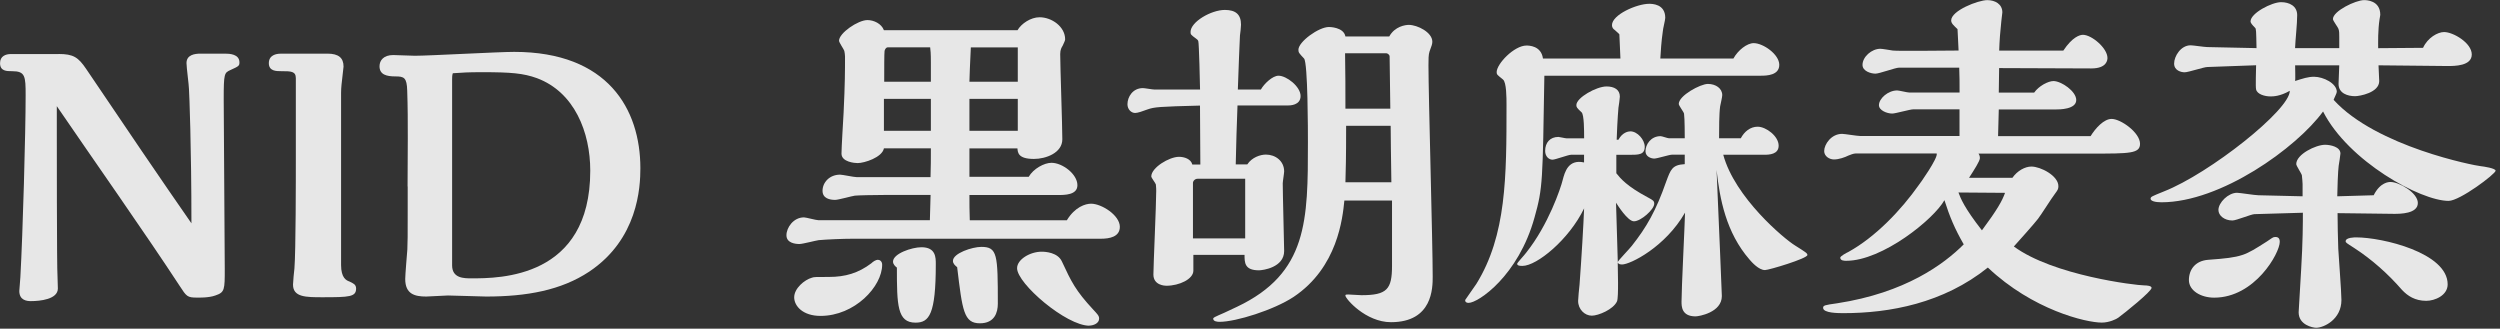 <?xml version="1.0" encoding="UTF-8"?>
<svg id="_スマホ" data-name="スマホ" xmlns="http://www.w3.org/2000/svg" viewBox="0 0 426 56">
  <rect x="0" y="0" width="426" height="56" fill="#333333" stroke="none"/>
  <defs>
    <style>
      .cls-1 {
        fill: #fff;
      }

      .cls-2 {
        opacity: .88;
      }
    </style>
  </defs>
  <g class="cls-2">
    <g>
      <path class="cls-1" d="M9.98,9.2c2.51,0,3.35,.54,4.72,2.57,5.91,8.78,13.38,19.77,17.92,26.28,0-13.08-.36-22.1-.42-22.88,0-.6-.42-3.7-.42-4.42,0-1.43,1.43-1.61,2.39-1.61h4.18c.72,0,2.45,.06,2.45,1.49,0,.6-.12,.66-1.55,1.31-1.02,.48-1.13,.54-1.13,4.96,0,4.12,.18,24.37,.18,28.91,0,3.58,0,4-1.61,4.54-1.13,.42-2.93,.36-3.11,.36-1.67,0-1.79-.18-2.99-2.03-5.62-8.6-15.11-22.1-20.91-30.59v3.29c0,2.03,0,24.67,.12,25.69,0,.48,.06,1.61,.06,2.09,0,1.85-3.05,2.15-4.6,2.15-.66,0-1.97-.12-1.97-1.73,0-.3,.18-1.97,.18-2.33,.42-7.47,.9-24.73,.9-31,0-3.29-.06-4.12-2.33-4.12-.9,0-2.03,0-2.03-1.37,0-1.2,.96-1.55,1.85-1.55H9.98Z"/>
      <path class="cls-1" d="M55.79,9.14c1.91,0,2.75,.72,2.75,2.21,0,.24-.18,1.37-.18,1.61-.12,1.02-.24,1.97-.24,2.87v29.33c0,2.21,.9,2.63,1.43,2.81,.6,.3,1.13,.48,1.13,1.19,0,1.43-1.13,1.49-5.73,1.49-2.81,0-5.02,0-5.02-2.15,0-.42,.18-2.33,.24-2.75,.24-2.99,.24-15.23,.24-19.24V13.32c0-1.19-.84-1.19-2.45-1.19-.9,0-2.15,0-2.15-1.37s1.26-1.61,1.97-1.61h8Z"/>
      <path class="cls-1" d="M69.45,31.78c0-5.2,.12-11.11-.06-16.31-.06-2.27-.54-2.45-2.03-2.45s-2.69-.3-2.69-1.73c0-1.02,.72-1.91,2.33-1.91,.54,0,3.11,.12,3.7,.12,2.45,0,14.22-.66,16.91-.66,15.95,0,21.51,9.74,21.51,19.83,0,3.29-.42,12.07-8.72,17.62-4.78,3.17-10.63,4.24-17.56,4.24-.96,0-5.5-.18-6.51-.18-.54,0-3.11,.18-3.7,.18-1.97,0-3.58-.42-3.58-2.99,0-.72,.3-4.24,.36-5.02,.06-1.49,.06-2.03,.06-6.57v-4.18Zm7.59,13.44c0,2.21,2.03,2.21,3.29,2.21,4.78,0,20.25,0,20.25-18.34,0-6.57-2.69-13.38-9.08-15.77-2.33-.84-4.42-1.02-9.32-1.02-2.51,0-3.23,.06-5.02,.18-.12,.3-.12,.78-.12,1.02v31.72Z"/>
      <path class="cls-1" d="M181.8,37.52c1.38-2.27,3.17-2.81,4.12-2.81,1.79,0,4.9,1.97,4.9,3.94,0,1.73-1.79,2.03-3.23,2.03h-42.29c-1.73,0-4.42,.12-5.79,.24-.48,.06-2.75,.66-3.29,.66-.72,0-2.21-.18-2.21-1.49s1.19-3.05,2.99-3.05c.36,0,2.03,.48,2.45,.48h19c0-.6,.12-3.64,.12-4.3h-7.89c-1.73,0-4.54,.06-5.02,.12-.48,.06-2.81,.72-3.35,.72-.9,0-2.15-.24-2.15-1.55,0-1.43,1.2-2.75,2.99-2.75,.42,0,2.33,.42,2.81,.42h12.6c.06-1.37,.06-3.53,.06-4.9h-8c-.3,1.55-3.34,2.51-4.48,2.51-.48,0-2.75-.18-2.75-1.61,0-1.02,.3-5.85,.36-6.99,.24-4.96,.24-7.17,.24-9.56,0-.3-.06-.66-.12-.96-.06-.24-.9-1.43-.9-1.73,0-1.31,3.23-3.52,4.84-3.52,1.08,0,2.39,.6,2.81,1.73h22.76c.66-1.14,2.27-2.21,3.76-2.21,2.09,0,4.36,1.61,4.36,3.76,0,.24-.24,.66-.42,1.08-.18,.3-.42,.66-.42,1.43,0,2.09,.36,12.19,.36,14.52s-2.81,3.35-4.84,3.35c-2.69,0-2.75-1.08-2.81-1.79h-8.18v4.84h10.1c.78-1.37,2.63-2.39,3.88-2.39,1.85,0,4.42,1.91,4.42,3.82,0,1.67-2.15,1.67-3.35,1.67h-15.05c0,1.25,0,2.93,.06,4.3h16.55Zm-32.2,6.75c.3,0,.72,.24,.72,.84,0,3.7-4.66,8.72-10.51,8.72-2.99,0-4.48-1.67-4.48-3.17s1.73-2.99,3.05-3.35c.36-.12,.6-.12,2.87-.12,2.81,0,5.02-.66,7.23-2.33,.3-.3,.78-.6,1.14-.6Zm9.02-21.98v-5.44h-8v5.44h8Zm0-8.36v-3.35c0-1.49-.06-2.09-.12-2.51h-7.23c-.3,0-.48,.36-.54,.6-.06,.48-.06,2.99-.06,5.26h7.95Zm-6.45,30.65c0-1.37,3.22-2.45,4.84-2.45,2.45,0,2.45,1.73,2.45,2.87,0,8.6-1.13,9.98-3.46,9.98-3.11,0-3.17-2.99-3.17-9.38-.24-.18-.66-.54-.66-1.02Zm10.21-.12c0-1.31,3.29-2.39,4.84-2.39,2.75,0,2.81,1.31,2.81,9.68,0,1.49-.54,3.34-3.05,3.34-2.75,0-2.99-2.15-3.88-9.56-.36-.3-.72-.6-.72-1.08Zm11.05-30.53v-5.85h-8c-.18,3.41-.18,4.3-.24,5.85h8.24Zm0,8.36v-5.44h-8.24v5.44h8.24Zm12.19,33.21c-3.94,0-12.31-7.17-12.31-9.8,0-1.49,2.21-2.81,4.18-2.81,.66,0,2.75,.12,3.46,1.67,1.61,3.46,2.33,4.96,5.32,8.18,.78,.84,1.02,1.08,1.02,1.55,0,.84-1.02,1.19-1.67,1.19Z"/>
      <path class="cls-1" d="M214.87,15.23c.54-.96,1.97-2.33,2.99-2.33,1.37,0,3.76,1.85,3.76,3.46s-1.85,1.61-2.15,1.61h-8.6c-.12,3.4-.24,6.57-.3,10.04h1.97c.78-1.19,2.21-1.67,3.17-1.67,1.61,0,3.11,1.08,3.11,2.87,0,.3-.24,1.73-.24,2.03,0,1.79,.24,10.69,.24,11.53,0,2.81-3.64,3.29-4.3,3.29-2.45,0-2.45-1.31-2.45-2.63h-8.72v2.69c0,1.43-2.39,2.57-4.6,2.57-.24,0-2.21-.06-2.21-1.91,0-1.49,.48-11.95,.48-14.22,0-.06,0-.78-.06-1.13-.06-.24-.78-1.13-.78-1.37,0-1.49,3.05-3.34,4.72-3.34,.9,0,2.03,.36,2.27,1.31h1.37c0-1.43-.06-8.42-.06-10.04-6.99,.18-7.77,.24-8.96,.66-.78,.3-1.67,.6-2.09,.6-.66,0-1.31-.6-1.31-1.49,0-1.25,.9-2.75,2.63-2.75,.3,0,1.61,.24,1.91,.24h7.83c0-.66-.18-8.07-.3-8.24-.06-.18-.18-.3-.36-.42-.9-.66-.96-.72-.96-1.14,0-1.73,3.52-3.76,5.85-3.76,1.85,0,2.75,.78,2.75,2.51,0,.3-.12,1.55-.18,1.85-.06,1.2-.24,5.5-.36,9.2h3.94Zm-2.69,25.39v-10.16h-8.12c-.42,0-.78,.36-.78,.72v9.44h8.9ZM236.73,6.21c.96-1.73,2.75-1.97,3.34-1.97,1.43,0,4,1.25,4,2.87,0,.36-.12,.72-.48,1.67-.18,.54-.18,1.31-.18,2.33,0,5.14,.72,30.29,.72,36.02,0,1.91,0,7.77-7.11,7.77-4.3,0-7.77-4-7.77-4.54,0-.18,.18-.18,.48-.18s1.91,.12,2.27,.12c4.36,0,5.2-1.01,5.2-5.02v-11.11h-8.12c-.3,2.99-1.14,11.41-8.66,16.43-3.35,2.21-9.8,4.24-12.61,4.24-.36,0-1.08-.06-1.08-.54,0-.18,.42-.36,.96-.6,1.43-.6,1.67-.78,3.11-1.43,12.07-5.73,12.07-14.75,12.07-28.02,0-1.73,0-13.56-.66-14.28-.84-.9-.96-1.01-.96-1.49,0-1.37,3.46-3.88,5.2-3.88,.06,0,2.51,0,2.81,1.61h7.47Zm.18,12.31l-.12-8.9c0-.3-.36-.54-.54-.54h-7.05c.06,2.69,.06,6.75,.06,9.44h7.65Zm.18,12.54c-.06-5.32-.12-6.75-.12-9.62h-7.59c0,5.85-.06,7.35-.12,9.62h7.83Z"/>
      <path class="cls-1" d="M295.37,9.98c.78-1.43,2.33-2.63,3.46-2.63,1.61,0,4.36,1.91,4.36,3.7s-2.15,1.85-3.11,1.85h-36.92c-.3,17.92-.24,19.06-1.67,24.13-2.75,9.98-9.62,14.58-11.23,14.58-.36,0-.6-.12-.6-.48,0-.06,1.61-2.27,1.91-2.75,5.14-8.3,5.14-18.28,5.14-30.47,0-1.25,0-3.88-.6-4.36-.96-.78-1.08-.84-1.08-1.25,0-1.43,2.99-4.54,5.08-4.54,.36,0,2.51,0,2.81,2.21h13.2c0-.36-.18-4-.18-4.12-.06-.12-.72-.66-.84-.78-.18-.12-.42-.36-.42-.78,0-1.79,4.24-3.64,6.33-3.64,.48,0,2.75,0,2.75,2.39,0,.36-.42,1.97-.42,2.33-.24,1.61-.36,3.52-.42,4.6h12.42Zm-19.95,19.54c.72,.9,1.79,2.21,5.38,4.12,.9,.48,1.08,.6,1.08,1.08,0,.96-2.27,2.99-3.46,2.99-1.07,0-2.81-2.81-3.05-3.17,.06,1.43,.24,8.48,.3,10.1,.06-.24,2.03-2.27,2.39-2.75,2.51-3.17,4.12-5.97,5.85-10.93,.78-2.09,1.02-2.87,3.17-2.99v-1.61h-2.21c-.42,0-2.51,.66-2.99,.66s-1.49-.3-1.49-1.25c0-1.13,.9-2.57,2.57-2.57,.24,0,1.19,.36,1.43,.36h2.69c0-.3,0-3.4-.12-4.18,0-.24-.9-1.37-.9-1.67,0-1.43,3.7-3.41,4.96-3.41,1.37,0,2.45,.78,2.45,1.91,0,.3-.3,1.61-.36,1.91-.18,1.25-.18,4-.18,5.44h3.7c.6-1.13,1.61-1.97,2.87-1.97,1.43,0,3.58,1.61,3.58,3.23,0,1.49-1.61,1.55-2.45,1.55h-6.99c1.97,7.29,10.39,14.34,12.25,15.47,1.79,1.13,2.09,1.31,2.09,1.61,0,.6-6.57,2.57-7.23,2.57-1.07,0-2.27-1.37-2.63-1.79-4-4.6-5.08-10.33-5.62-15.29,.42,9.56,.9,21.33,.9,21.51,0,2.81-3.94,3.46-4.48,3.46-2.39,0-2.39-1.73-2.39-2.51,0-2.21,.54-12.78,.6-15.17-3.35,5.85-9.32,8.84-10.75,8.84-.6,0-.66-.24-.72-.36,0,1.08,.18,5.91-.12,6.63-.6,1.37-3.17,2.45-4.3,2.45-1.2,0-2.33-1.08-2.33-2.51,0-.36,.18-2.33,.24-2.75,.36-4.9,.66-10.04,.78-13.02-2.57,5.32-8.06,9.8-10.51,9.8-.3,0-.9,0-.9-.36,0-.18,1.31-1.55,1.55-1.91,3.76-4.72,5.86-10.93,6.21-12.37,.36-1.37,.96-3.58,3.64-2.99v-1.31h-2.21c-.48,0-2.69,.84-3.17,.84-.6,0-1.25-.54-1.25-1.49,0-1.43,.84-2.39,2.27-2.39,.18,0,1.13,.24,1.38,.24h2.99v-.24c0-1.02,0-3.76-.42-4.18-.84-.78-.9-.9-.9-1.25,0-1.25,3.41-3.17,5.14-3.17,1.31,0,2.27,.54,2.27,1.73,0,.24-.18,1.61-.24,1.91,0,.06-.18,1.85-.3,5.44h.3c.66-1.25,1.67-1.43,2.03-1.43,1.2,0,2.45,1.43,2.45,2.63,0,1.37-1.07,1.37-2.57,1.37h-2.27v3.17Z"/>
      <path class="cls-1" d="M342.92,30.29c.84-1.2,2.15-1.91,3.23-1.91,1.55,0,4.6,1.55,4.6,3.35,0,.48-.12,.66-.6,1.31-.48,.6-2.39,3.64-2.87,4.24-.54,.72-3.46,4-4.12,4.72,6.75,4.96,20.85,6.63,22.22,6.63,.42,0,1.25,.06,1.25,.42,0,.6-4.6,4.3-5.67,5.08-.3,.24-1.55,.84-2.81,.84-2.69,0-11.77-2.15-19.42-9.38-7.59,6.09-16.73,7.77-24.61,7.77-.84,0-3.46,0-3.46-.9,0-.42,.24-.48,2.39-.78,11.65-1.79,18.22-6.69,21.57-10.04-1.55-2.69-2.39-4.72-3.29-7.53-1.79,3.23-10.57,10.33-16.73,10.33-.3,0-1.02,0-1.02-.54,0-.24,1.08-.84,1.37-.96,4.66-2.57,9.02-7.17,12.01-11.41,.12-.12,3.35-4.66,3.05-5.38h-13.8c-.36,0-.96,.24-1.25,.36-.6,.3-1.61,.66-2.45,.66-.78,0-1.67-.54-1.67-1.43,0-1.13,1.19-2.93,3.05-2.93,.42,0,2.57,.36,3.05,.36h16.96v-4.54h-7.88c-.54,0-3.05,.72-3.58,.72-.9,0-2.27-.54-2.27-1.43,0-1.13,1.55-2.51,3.11-2.51,.3,0,1.73,.36,2.09,.36h8.54c0-1.61,0-2.87-.06-4.24h-10.27c-.6,0-3.35,1.02-4,1.02-.78,0-2.21-.42-2.21-1.49,0-1.37,1.55-2.75,3.05-2.75,.3,0,1.73,.24,2.09,.3,.84,.12,9.44,0,11.23,0-.06-1.67-.12-2.15-.18-3.64-.6-.6-1.08-.96-1.08-1.49,0-1.67,4.6-3.46,6.15-3.46,1.31,0,2.57,.66,2.57,2.09,0,.24-.18,1.31-.18,1.55-.18,1.67-.3,3.17-.36,4.96h10.93c1.55-2.33,2.81-2.69,3.34-2.69,1.49,0,4.18,2.27,4.18,3.94,0,.3-.06,1.79-2.75,1.79l-15.71-.06-.06,4.18h6.03c.78-1.13,2.39-1.97,3.29-1.97,1.31,0,3.88,1.73,3.88,3.23,0,1.61-2.87,1.61-3.52,1.61h-9.68l-.12,4.54h15.77c.84-1.37,2.27-2.93,3.58-2.93,1.55,0,4.84,2.33,4.84,4.24,0,1.67-1.73,1.67-8.24,1.67h-19.29c.18,.24,.24,.48,.24,.78,0,.48-.96,1.97-1.85,3.35h7.41Zm-9.2,2.51c.36,.96,.96,2.57,4,6.45,2.57-3.46,3.46-5.02,3.94-6.39l-7.95-.06Z"/>
      <path class="cls-1" d="M391.09,11.11c0,.24,.06,2.63,0,2.69,1.31-.42,2.21-.72,3.22-.72,1.61,0,3.88,1.14,3.88,2.57,0,.24-.48,1.13-.54,1.37,7.29,8,24.19,11.23,25.03,11.29,.54,.06,2.57,.36,2.57,.78,0,.54-6.09,5.14-8.01,5.14-4.78,0-17.08-6.75-21.39-15.23-4.54,6.21-17.44,15.47-27.54,15.47-1.14,0-1.85-.24-1.85-.6s.24-.42,2.27-1.25c7.77-3.05,21.51-13.92,21.45-17.15-1.67,.96-2.87,.96-3.29,.96-.96,0-2.27-.36-2.45-1.19-.12-.42,0-3.46,0-4.12l-8.3,.3c-.6,0-3.23,.9-3.88,.9-.6,0-1.79-.3-1.79-1.49,0-1.25,1.14-3.11,2.81-3.11,.42,0,2.39,.3,2.81,.3l8.42,.18c-.06-2.99-.06-3.29-.24-3.46-.48-.48-.78-.84-.78-1.08,0-1.43,3.64-3.29,5.2-3.29,1.43,0,2.75,.66,2.75,2.21s-.3,4.06-.36,5.62h7.53v-1.85c0-.54,0-1.08-.12-1.37-.06-.3-.96-1.43-.96-1.73,0-1.37,3.88-3.23,5.32-3.23,.3,0,2.75,0,2.75,2.51,0,.18-.12,.6-.12,.72-.3,1.97-.24,3.94-.24,4.96l7.65-.06c.78-1.73,2.51-2.69,3.58-2.69,1.55,0,4.72,1.85,4.72,3.82s-2.93,1.97-4.12,1.97c-1.67,0-9.92-.12-11.77-.12,0,.42,.12,2.27,.12,2.69,0,1.97-3.34,2.57-4.12,2.57-1.25,0-2.81-.48-2.81-2.09,0-.48,.12-2.69,.12-3.17h-7.53Zm-13.8,39.61c-2.27,0-4.3-1.2-4.3-2.99s1.08-3.29,3.29-3.46c5.91-.42,6.21-.72,9.98-3.11,.84-.54,1.02-.78,1.43-.78,.54,0,.78,.24,.78,.84,0,1.91-4.24,9.5-11.17,9.5Zm27.18-17.44c1.13-2.27,2.63-2.27,2.87-2.27,1.49,0,4.66,1.85,4.66,3.58,0,1.85-3.05,1.85-4.06,1.85-1.37,0-8.12-.12-9.62-.12,0,1.91,.06,4.12,.12,6.03,.06,1.25,.54,7.41,.54,8.78,0,3.29-2.99,4.72-4.3,4.72-.6,0-2.99-.48-2.99-2.63,0-.24,.36-6.27,.42-7.17,.3-4.9,.3-8.18,.3-9.8l-8.24,.24c-.54,0-3.11,1.08-3.76,1.08-1.38,0-2.39-.84-2.39-1.79,0-1.25,1.67-2.93,3.17-2.93,.48,0,3.05,.42,3.64,.42l7.53,.18v-2.09c0-.12-.06-1.02-.12-1.49-.06-.3-.96-1.61-.96-1.91,0-1.67,3.34-3.29,4.9-3.29,.96,0,2.63,.36,2.63,1.49,0,.24-.24,1.73-.3,2.09-.12,.78-.24,4.3-.24,5.2l6.21-.18Zm8.96,17.98c-1.91,0-3.17-.84-4.12-1.85-2.39-2.75-5.14-5.2-8.18-7.17-1.31-.84-1.43-.9-1.43-1.13,0-.66,1.55-.66,1.79-.66,4.48,0,15.59,2.63,15.59,8,0,1.91-2.21,2.81-3.64,2.81Z"/>
    </g>
  </g>
</svg>